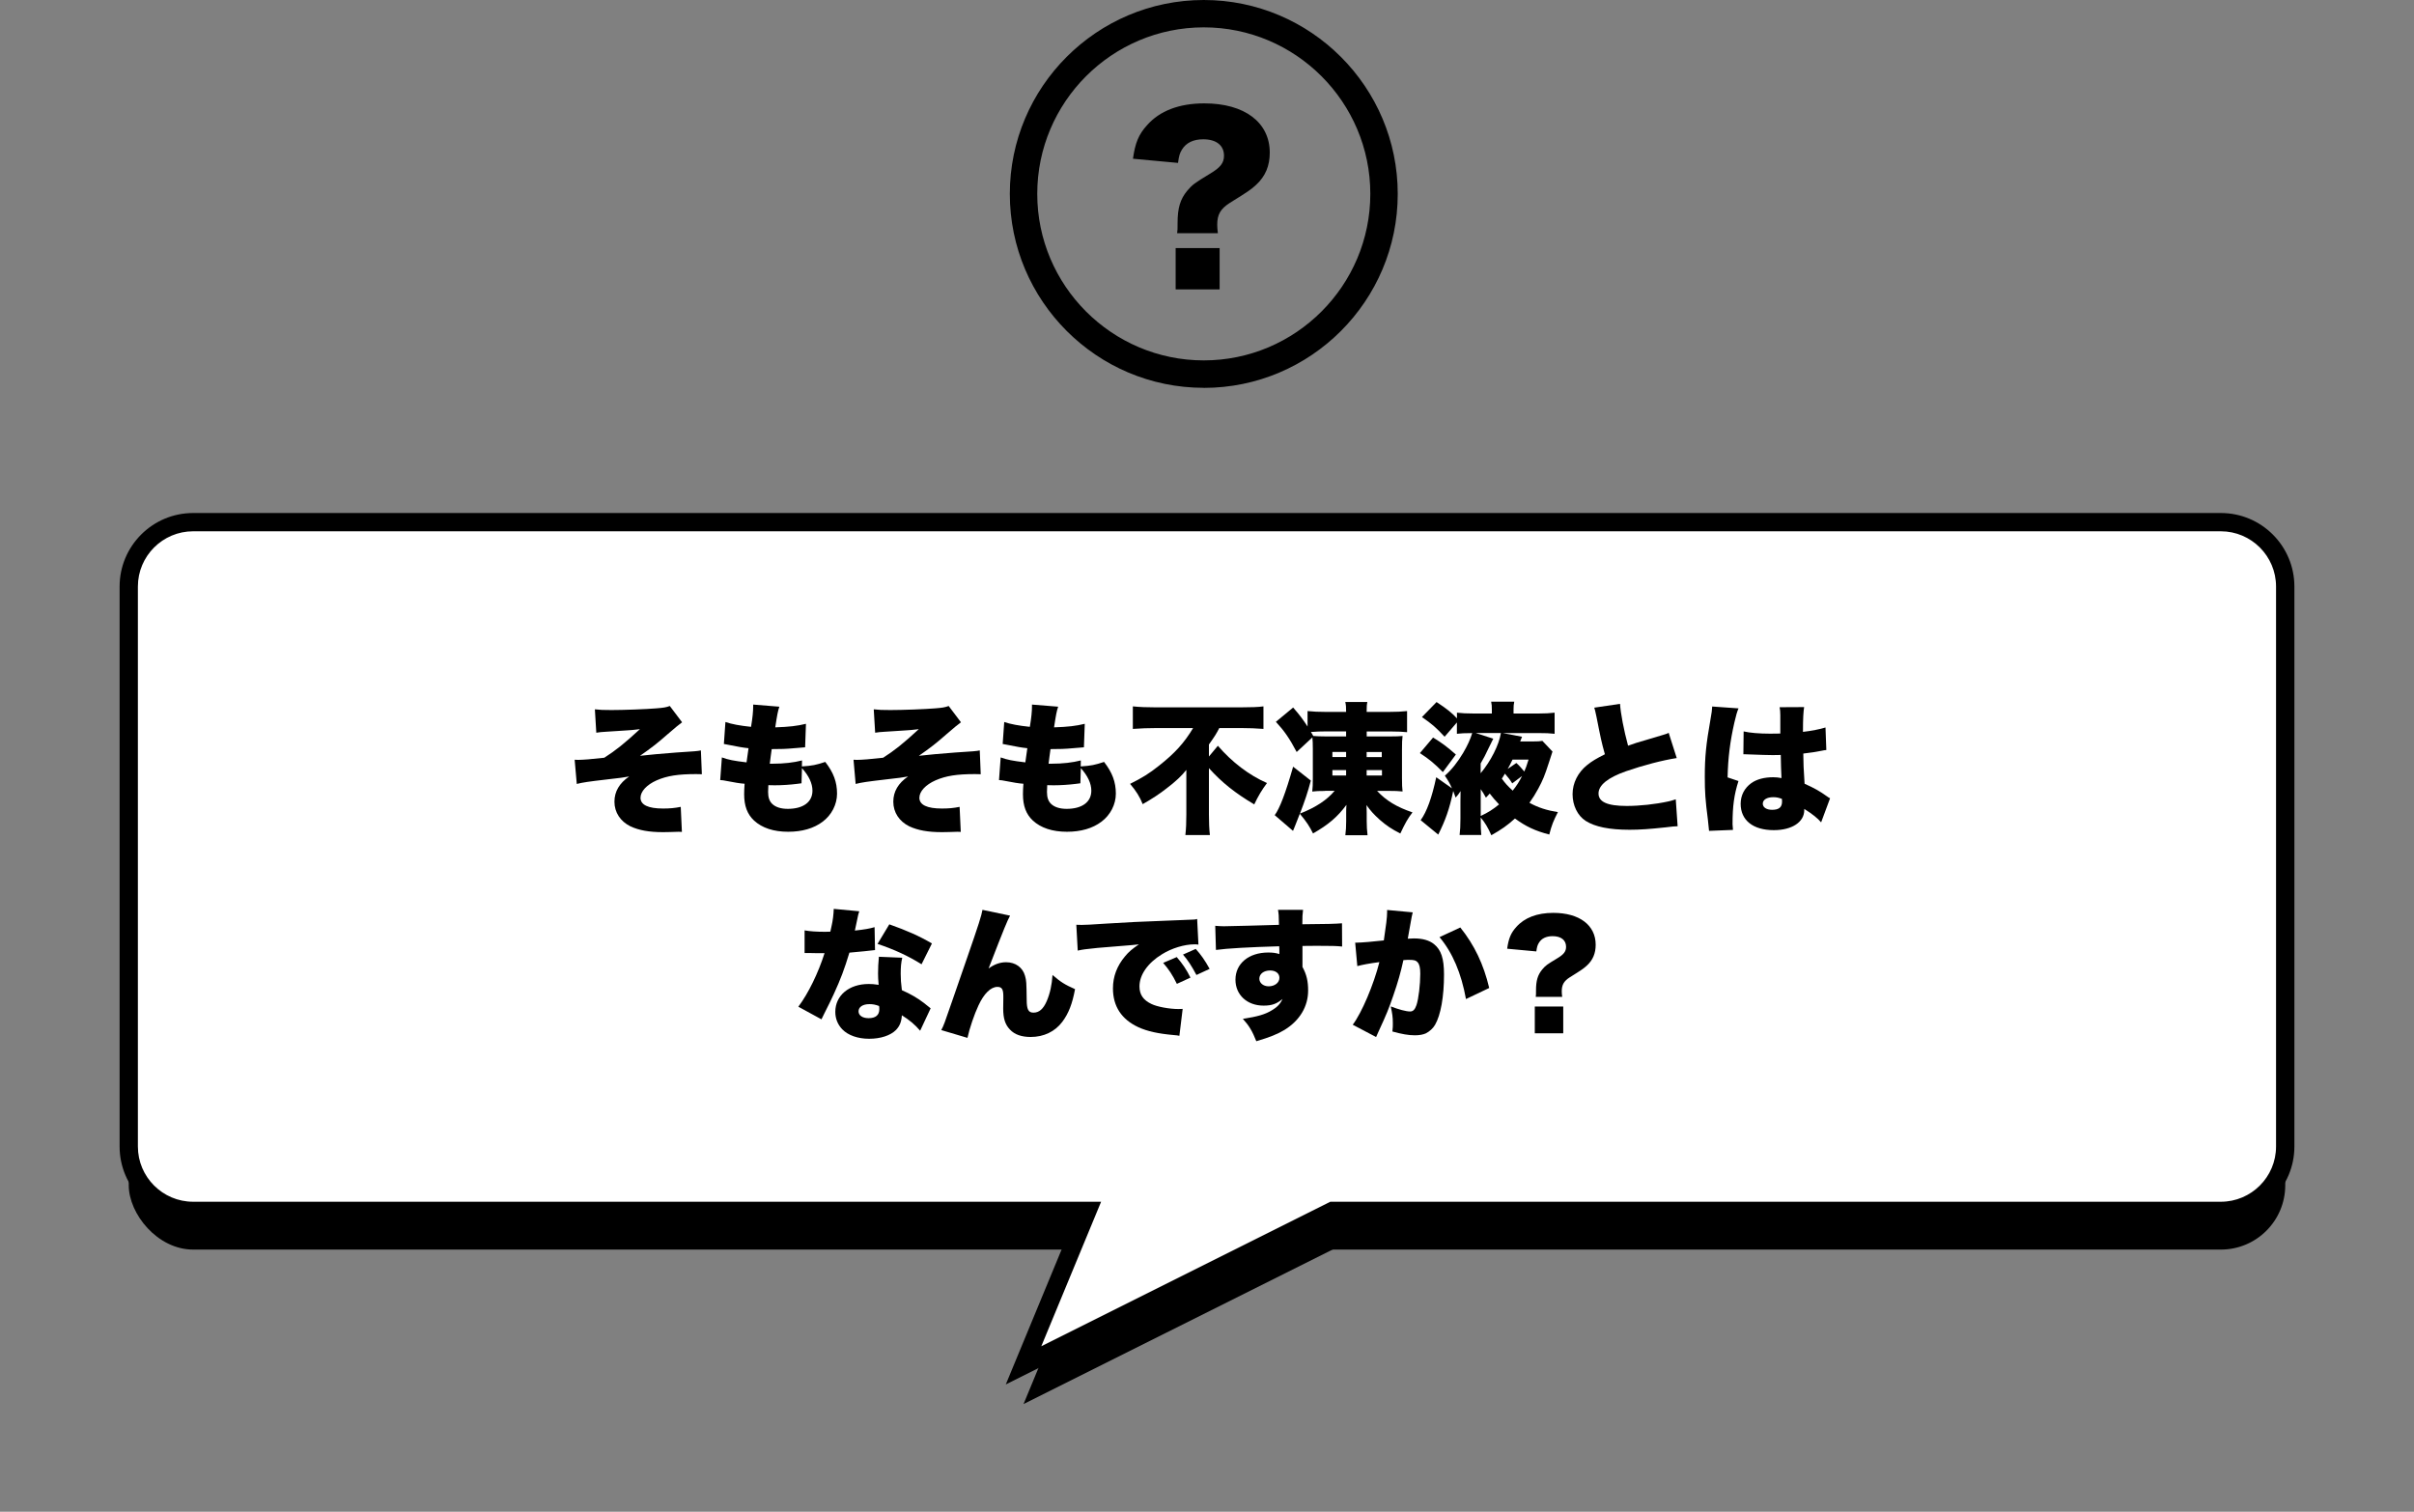 <?xml version="1.0" encoding="UTF-8"?>
<svg xmlns="http://www.w3.org/2000/svg" id="_レイヤー_1" data-name="レイヤー 1" width="375" height="234.86" version="1.1" viewBox="0 0 375 234.86">
  <rect x="0" y="0" width="375" height="234.86" fill="#808080" stroke="none"/>
  <defs>
    <style>
      .cls-1 {
        fill: #000;
      }

      .cls-1, .cls-2 {
        stroke-width: 0px;
      }

      .cls-2 {
        fill: #fff;
      }
    </style>
  </defs>
  <g>
    <rect class="cls-1" x="20" y="87.13" width="335" height="107" rx="10" ry="10"></rect>
    <polyline class="cls-1" points="171 189.13 159 218.13 215 190.13"></polyline>
  </g>
  <g>
    <rect class="cls-2" x="20" y="81.13" width="335" height="107" rx="10" ry="10"></rect>
    <polyline class="cls-2" points="171 183.13 159 212.13 215 184.13"></polyline>
  </g>
  <path class="cls-1" d="M156.24,215.09l10.57-25.55H30c-6.3,0-11.42-5.12-11.42-11.42v-87c0-6.3,5.12-11.42,11.42-11.42h315c6.3,0,11.42,5.12,11.42,11.42v87c0,6.3-5.12,11.42-11.42,11.42h-137.67l-51.1,25.55ZM30,82.54c-4.73,0-8.58,3.85-8.58,8.58v87c0,4.73,3.85,8.58,8.58,8.58h141.05l-9.29,22.45,44.9-22.45h138.33c4.73,0,8.58-3.85,8.58-8.58v-87c0-4.73-3.85-8.58-8.58-8.58H30Z"></path>
  <g>
    <path class="cls-1" d="M92.44,110.2c.81.09,1.23.11,2.55.11,1.89,0,5.39-.13,6.93-.26,1.14-.09,1.54-.15,2.13-.37l1.91,2.53q-.51.35-2.29,1.89c-1.54,1.36-2.46,2.07-4.25,3.32,1.19-.15,3.56-.35,5.61-.51,2.84-.18,3.39-.22,3.85-.33l.15,3.7c-.44-.02-.51-.02-.9-.02-2.79,0-4.49.26-6.12.97-1.54.68-2.51,1.72-2.51,2.71,0,1.1,1.19,1.67,3.5,1.67,1.03,0,1.83-.07,2.75-.26l.18,3.89q-.26-.02-.51-.02t-1.3.04c-.37.02-.75.02-1.1.02-2.22,0-3.76-.29-5.08-.9-1.56-.77-2.49-2.16-2.49-3.83,0-1.58.77-2.88,2.29-3.92-.64.13-1.47.24-3.61.48-2.66.31-3.59.44-4.53.68l-.33-3.76c.24.02.42.02.53.02.7,0,2.16-.11,4.07-.33,1.78-1.14,3.06-2.16,5.54-4.44-1.19.13-1.32.15-1.87.18q-.22.02-1.69.11-.31.02-1.72.11c-.81.04-.88.07-1.5.15l-.22-3.63Z"></path>
    <path class="cls-1" d="M124.57,119.07c1.63-.11,2.18-.22,3.63-.7,1.28,1.65,1.83,3.12,1.83,4.93,0,1.67-.84,3.32-2.24,4.36-1.36,1.03-3.19,1.56-5.35,1.56-2.27,0-4.05-.59-5.3-1.74-1.06-.99-1.54-2.29-1.54-4.09,0-.48.02-.97.07-1.63-.68-.04-1.61-.2-2.84-.44-.44-.09-.57-.11-.95-.13l.26-3.52c1.01.37,1.83.53,3.83.77.02-.22.13-.97.31-2.2-.88-.09-1.61-.22-3.04-.51-.33-.07-.46-.09-.79-.15l.24-3.41c.97.33,2.24.57,3.98.75.24-1.45.33-2.4.33-3.15v-.31l4.07.33c-.24.71-.33,1.19-.64,3.21,2.16-.07,3.43-.22,4.77-.55l-.13,3.65q-.51.04-1.58.13c-1.45.13-2.13.15-3.61.15q-.02.29-.15,1.08c-.04.29-.07.46-.15,1.19h.46c1.72,0,3.28-.18,4.55-.51l-.02.92ZM124.5,121.69c-.22.02-.24.02-.7.09-1.01.13-2.35.22-3.45.22-.22,0-.37,0-.99-.02-.02.29-.04.7-.04,1.06,0,.88.22,1.47.68,1.89.53.48,1.34.73,2.38.73,2.4,0,3.83-1.06,3.83-2.82,0-1.12-.55-2.31-1.63-3.5l-.07,2.35Z"></path>
    <path class="cls-1" d="M135.76,110.2c.81.09,1.23.11,2.55.11,1.89,0,5.39-.13,6.93-.26,1.14-.09,1.54-.15,2.13-.37l1.91,2.53q-.51.35-2.29,1.89c-1.54,1.36-2.46,2.07-4.25,3.32,1.19-.15,3.56-.35,5.61-.51,2.84-.18,3.39-.22,3.85-.33l.15,3.7c-.44-.02-.51-.02-.9-.02-2.79,0-4.49.26-6.12.97-1.54.68-2.51,1.72-2.51,2.71,0,1.1,1.19,1.67,3.5,1.67,1.03,0,1.83-.07,2.75-.26l.18,3.89q-.26-.02-.51-.02t-1.3.04c-.37.02-.75.02-1.1.02-2.22,0-3.76-.29-5.08-.9-1.56-.77-2.49-2.16-2.49-3.83,0-1.58.77-2.88,2.29-3.92-.64.13-1.47.24-3.61.48-2.66.31-3.59.44-4.53.68l-.33-3.76c.24.02.42.02.53.02.7,0,2.16-.11,4.07-.33,1.78-1.14,3.06-2.16,5.54-4.44-1.19.13-1.32.15-1.87.18q-.22.02-1.69.11-.31.02-1.72.11c-.81.04-.88.07-1.5.15l-.22-3.63Z"></path>
    <path class="cls-1" d="M167.88,119.07c1.63-.11,2.18-.22,3.63-.7,1.28,1.65,1.83,3.12,1.83,4.93,0,1.67-.84,3.32-2.24,4.36-1.36,1.03-3.19,1.56-5.35,1.56-2.27,0-4.05-.59-5.3-1.74-1.06-.99-1.54-2.29-1.54-4.09,0-.48.02-.97.07-1.63-.68-.04-1.61-.2-2.84-.44-.44-.09-.57-.11-.95-.13l.26-3.52c1.01.37,1.83.53,3.83.77.02-.22.13-.97.31-2.2-.88-.09-1.61-.22-3.04-.51-.33-.07-.46-.09-.79-.15l.24-3.41c.97.33,2.24.57,3.98.75.24-1.45.33-2.4.33-3.15v-.31l4.07.33c-.24.71-.33,1.19-.64,3.21,2.16-.07,3.43-.22,4.77-.55l-.13,3.65q-.51.04-1.58.13c-1.45.13-2.13.15-3.61.15q-.02.29-.15,1.08c-.04.29-.07.46-.15,1.19h.46c1.72,0,3.28-.18,4.55-.51l-.02.92ZM167.82,121.69c-.22.02-.24.02-.7.09-1.01.13-2.35.22-3.45.22-.22,0-.37,0-.99-.02-.02.29-.04.7-.04,1.06,0,.88.22,1.47.68,1.89.53.48,1.34.73,2.38.73,2.4,0,3.83-1.06,3.83-2.82,0-1.12-.55-2.31-1.63-3.5l-.07,2.35Z"></path>
    <path class="cls-1" d="M179.57,113.11c-1.08,0-2.44.04-3.59.13v-3.5c1.08.11,2.2.15,3.48.15h13.36c1.47,0,2.66-.04,3.45-.15v3.5c-1.14-.09-2.29-.13-3.34-.13h-3.52c-.46.88-.68,1.25-1.61,2.55v1.87l1.39-1.67c2.2,2.55,4.86,4.58,7.63,5.79-.79,1.06-1.36,2-1.98,3.32-2.97-1.76-5.04-3.41-7.04-5.63v7.22c0,1.23.04,2.22.15,3.17h-3.81c.11-.95.15-1.96.15-3.17v-6.95c-.7.9-1.69,1.83-3.08,2.88-1.1.86-2.16,1.56-3.7,2.44-.44-1.12-1.03-2.07-1.96-3.15,1.94-.97,2.97-1.61,4.49-2.82,2.46-1.94,3.92-3.54,5.3-5.85h-5.79Z"></path>
    <path class="cls-1" d="M205.83,122.88c-.86,0-1.41.02-1.98.09.07-.62.09-1.12.09-2.05v-4.58c0-.81-.02-1.23-.07-1.78l-2.44,2.27c-1.12-2.13-1.94-3.3-3.23-4.69l2.68-2.22c.99,1.14,1.47,1.76,2.24,2.95v-2.4c.88.09,1.67.13,2.84.13h3.15c0-.77-.02-1.08-.13-1.54h3.43c-.09.42-.11.7-.11,1.54h3.46c1.19,0,1.98-.04,2.82-.13v3.28c-.66-.07-1.45-.11-2.51-.11h-3.76v.77h3.63c.92,0,1.43-.02,1.94-.07-.07.53-.09,1.03-.09,2.09v4.42c0,1.03.02,1.54.09,2.11-.59-.07-1.28-.09-2.18-.09h-1.78c1.41,1.52,3.06,2.51,5.5,3.34-.73.95-1.12,1.65-1.89,3.28-1.34-.68-2.16-1.23-3.17-2.11-.95-.86-1.45-1.41-2.09-2.31q0,.11.02.33c0,.15.02.59.02.86v1.28c0,.79.04,1.5.13,2.22h-3.45c.09-.73.13-1.32.13-2.16v-1.28c0-.51,0-.64.04-1.28-1.36,1.85-2.82,3.1-5.19,4.44-.57-1.14-.97-1.76-2.05-3.06l-.64,1.63c-.2.53-.35.86-.42,1.03l-2.84-2.44c.77-1.03,1.69-3.43,2.86-7.53l2.75,2.16c-.48,1.83-.9,3.06-1.69,5.13,2.46-.97,4.16-2.09,5.39-3.54h-1.5ZM209.11,113.63h-3.23c-.68,0-1.5.02-2.24.09.18.26.22.35.37.62.51.04,1.19.07,2.02.07h3.08v-.77ZM206.98,116.82v.79h2.13v-.79h-2.13ZM206.98,119.64v.84h2.13v-.84h-2.13ZM212.3,117.62h2.35v-.79h-2.35v.79ZM212.3,120.48h2.38v-.84h-2.38v.84Z"></path>
    <path class="cls-1" d="M222.62,114.58c1.41.86,2.16,1.43,3.54,2.64l-2.02,2.73c-1.32-1.34-2.11-2-3.57-2.95l2.05-2.42ZM241.17,116.76c-.07.2-.42,1.3-.55,1.69-.68,2.11-.95,2.75-1.67,4.09-.44.81-.81,1.41-1.36,2.18,1.32.73,2.68,1.17,4.42,1.45-.68,1.32-.97,2.02-1.34,3.48-2.2-.57-3.63-1.25-5.33-2.49-1.19,1.08-2.11,1.72-3.67,2.6-.51-1.17-1.01-2-1.65-2.75v.18c0,1.28.02,1.85.09,2.53h-3.37c.09-.75.13-1.45.13-2.55v-2.6c0-.64,0-.86.02-1.67-.22.37-.48.7-.77,1.01-.18-.48-.22-.64-.37-1.03-.59,2.82-1.21,4.55-2.33,6.78l-2.73-2.24c.95-1.3,1.74-3.48,2.42-6.67l2.44,1.72c-.37-.84-.57-1.17-1.1-1.96,1.06-.92,2.02-2.16,2.84-3.54.68-1.14,1.14-2.18,1.41-3.08-1.14,0-1.8.04-2.38.11v-1.76l-1.91,2.22c-1.28-1.39-1.96-1.98-3.52-3.06l2.27-2.33c1.54,1.01,2.35,1.65,3.17,2.53v-.88c.79.09,1.5.13,2.6.13h2.82v-.59c0-.53-.02-.86-.11-1.25h3.59c-.09.44-.11.68-.11,1.25v.59h3.89c.99,0,1.74-.04,2.49-.13v3.28c-.79-.09-1.36-.11-2.4-.11h-5.65l2.99.57c-.13.33-.18.42-.29.73h2c.75,0,1.06-.02,1.45-.09l1.58,1.67ZM231.97,114.76q-.2.37-.66,1.34c-.62,1.32-.77,1.58-1.3,2.51v1.52c1.58-1.89,2.84-4.38,3.15-6.25h-3.92l2.73.88ZM230.01,126.77c1.17-.55,1.87-.99,2.86-1.8-.66-.7-.95-1.03-1.45-1.69-.2.24-.31.35-.59.64-.35-.64-.46-.81-.81-1.32v4.18ZM234.92,121.71c-.35-.57-.57-.86-1.14-1.52-.26.46-.31.51-.48.77.55.77.9,1.14,1.69,1.87.62-.77.99-1.36,1.45-2.27l-1.52,1.14ZM235.56,118.54c.4.35.79.79,1.23,1.32.24-.55.37-.9.66-1.85h-2.49c-.31.66-.44.9-.75,1.45l1.34-.92Z"></path>
    <path class="cls-1" d="M251.66,109.34c.09,1.45.59,4.09,1.25,6.51.99-.35,1.63-.57,2.53-.81q2.09-.62,2.88-.86c.51-.15.59-.18.9-.33l1.25,3.92c-2.18.33-5.26,1.14-7.88,2.05-2.82.99-4.27,2.16-4.27,3.45s1.32,1.94,4.38,1.94c2,0,4.44-.26,6.45-.7.33-.07.55-.13,1.17-.33l.29,4.18c-.55.02-.79.04-1.92.18-2.44.26-3.94.37-5.54.37-3.17,0-5.39-.46-6.84-1.39-1.25-.81-2.02-2.4-2.02-4.14s.84-3.39,2.27-4.53c.77-.62,1.41-.99,2.75-1.67-.53-1.91-.64-2.44-1.3-5.79-.22-1.01-.24-1.14-.35-1.45l4-.59Z"></path>
    <path class="cls-1" d="M270.07,110.05c-.2.44-.42,1.19-.64,2.18-.68,2.99-.99,5.5-1.06,8.54l1.69.57c-.68,2.13-.92,3.92-.92,6.71,0,.11.02.4.07.88l-3.72.15q-.02-.4-.18-1.74c-.4-3.08-.48-4.29-.48-6.67,0-3.1.2-5.04.88-8.89.18-.99.26-1.58.26-1.91v-.11l4.09.29ZM270.87,113.63c.9.22,2.44.35,4.11.35.46,0,.84,0,1.58-.02v-2.86c0-.53-.04-.9-.11-1.23l3.81-.02c-.11.7-.18,1.67-.18,3.85,1.34-.15,2.66-.42,3.5-.68l.13,3.5c-.29.02-.35.04-.81.13-.68.15-1.67.29-2.77.42.02,1.72.04,2.16.2,4.69,1.52.68,2.31,1.12,3.54,2,.11.09.22.15.42.26l-1.39,3.74c-.51-.62-1.36-1.3-2.62-2.09v.18c0,1.87-1.91,3.12-4.73,3.12-3.23,0-5.15-1.54-5.15-4.09,0-1.32.59-2.46,1.67-3.23.84-.59,2-.9,3.39-.9.46,0,.79.04,1.28.13-.02-.62-.02-.73-.07-1.76-.02-.75-.02-1.06-.04-1.83-.51.02-.81.02-1.25.02-.66,0-1.94-.04-3.79-.11-.26-.02-.44-.02-.51-.02h-.26l.04-3.54ZM276.81,124.11c-.55-.2-.88-.26-1.34-.26-1.01,0-1.63.4-1.63,1.01,0,.57.57.95,1.45.95,1.06,0,1.54-.4,1.54-1.28l-.02-.42Z"></path>
    <path class="cls-1" d="M133.48,141.58c-.13.4-.15.4-.42,1.76-.11.53-.15.73-.26,1.23,1.41-.15,2.35-.31,3.06-.53l.07,3.56q-.53.04-1.63.18c-.59.07-1.8.18-2.35.22-.79,2.6-1.36,4.11-2.4,6.38-.46,1.01-.66,1.41-1.52,3.12q-.29.55-.42.86l-3.59-1.96c1.56-2.09,3.08-5.21,4.07-8.32h-1.23q-.51,0-1.01-.02h-.86v-3.52c.84.15,1.85.22,3.21.22.24,0,.35,0,.79-.02q.02-.18.2-.92c.18-.75.31-1.83.33-2.62l3.96.37ZM142.94,160.13c-.81-.95-1.65-1.65-2.84-2.4-.07,1.03-.33,1.67-.92,2.29-.86.86-2.4,1.36-4.16,1.36s-3.26-.53-4.16-1.45c-.73-.75-1.1-1.69-1.1-2.73,0-2.55,2.13-4.33,5.19-4.33.46,0,.81.02,1.54.13-.07-.84-.09-1.25-.09-1.76,0-.9.04-1.61.13-2.6l3.63.15c-.18.77-.24,1.43-.24,2.49,0,.79.04,1.45.18,2.55,1.34.59,2.38,1.19,3.39,1.96.07.04.42.33,1.08.86l-1.63,3.48ZM135.06,156c-1.03,0-1.69.44-1.69,1.12,0,.64.62,1.06,1.56,1.06,1.1,0,1.67-.48,1.67-1.41,0-.15-.02-.46-.04-.48-.59-.22-.97-.29-1.5-.29ZM143.16,149.81c-2.07-1.3-4.22-2.29-6.84-3.17l1.83-3.04c2.77.99,4.58,1.78,6.62,2.97l-1.61,3.23Z"></path>
    <path class="cls-1" d="M156.91,142.25c-.46.86-.79,1.63-3.34,8.21.88-.64,1.76-.97,2.73-.97,1.45,0,2.57.81,2.93,2.11.22.79.22.97.26,3.7,0,1.54.26,2.02,1.06,2.02.88,0,1.52-.57,2.05-1.78.51-1.19.81-2.55.9-4.07,1.28,1.1,1.91,1.5,3.5,2.2-.42,2.29-1.01,3.79-1.98,5.08-1.14,1.52-2.88,2.35-4.91,2.35-1.41,0-2.49-.37-3.21-1.14-.75-.77-1.06-1.72-1.06-3.28,0-.2,0-.62.02-1.56v-.37c0-1.08-.24-1.43-.92-1.43-1.01,0-2.07,1.01-2.93,2.86-.66,1.39-1.41,3.61-1.72,5.06l-4.07-1.21c.4-.77.44-.88,1.76-4.71.18-.55.95-2.75,2.29-6.62,1.78-5.13,2.2-6.47,2.35-7.35l4.29.9Z"></path>
    <path class="cls-1" d="M167.2,143.67c.37.02.66.02.84.02.57,0,1.36-.04,3.76-.2,3.17-.2,5.3-.31,9.48-.46l2.27-.09.92-.04c.75-.02.88-.04.99-.04.15,0,.24-.02.51-.09l.2,3.98c-.31-.04-.4-.04-.62-.04-1.54,0-3.52.59-5.04,1.54-2.2,1.34-3.5,3.19-3.5,4.99,0,1.28.59,2.13,1.85,2.73.88.44,2.82.79,4.2.79.18,0,.33,0,.66-.02l-.51,4.18c-.31-.07-.37-.07-.81-.11-2.51-.22-4.16-.59-5.57-1.23-2.6-1.21-3.94-3.23-3.94-6.03,0-1.83.62-3.48,1.87-4.97.57-.7,1.1-1.14,2.16-1.87l-1.03.11c-.48.04-1.25.11-5.37.44-2.05.22-2.16.22-3.1.42l-.22-4ZM182.8,148.69c.88,1.01,1.54,1.98,2.13,3.19l-2.11.97c-.68-1.39-1.25-2.24-2.13-3.26l2.11-.9ZM185.75,147.42c.79.88,1.41,1.74,2.16,3.1l-2.05.95c-.79-1.47-1.34-2.31-2.09-3.17l1.98-.88Z"></path>
    <path class="cls-1" d="M188.78,143.83c.55.04.79.07,1.34.07.59,0,6.51-.15,8.56-.22-.02-1.41-.04-1.69-.15-2.33h3.89c-.09.77-.11,1.01-.11,2.24,3.65-.02,5.28-.07,6.16-.15l.02,3.61c-.99-.09-1.43-.11-3.96-.11-1.17,0-1.32,0-2.2.02v3.26c.64,1.17.88,2.2.88,3.67,0,2.46-1.28,4.62-3.63,6.09-1.08.66-2.33,1.17-4.42,1.78-.62-1.56-1.1-2.38-2.09-3.48,2.22-.33,3.48-.68,4.53-1.34.81-.48,1.28-.97,1.63-1.74-.92.77-1.67,1.03-2.95,1.03-2.55,0-4.36-1.67-4.36-4.03,0-2.51,2.07-4.22,5.1-4.22.7,0,1.21.07,1.72.24v-.68q0-.31-.02-.53c-4.55.13-8.14.33-9.83.57l-.11-3.76ZM195.63,152.04c0,.68.62,1.19,1.45,1.19.95,0,1.67-.57,1.67-1.32,0-.68-.57-1.14-1.45-1.14-.97,0-1.67.53-1.67,1.28Z"></path>
    <path class="cls-1" d="M210.52,146.45h.2c.7,0,2.82-.18,4.25-.35.35-2.31.51-3.61.51-4.36v-.37l3.98.37q-.13.44-.35,1.74c-.18,1.01-.33,1.85-.42,2.35.37-.02.64-.04.95-.04,1.36,0,2.38.29,3.12.88,1.12.9,1.56,2.25,1.56,4.73,0,3.43-.51,6.29-1.39,7.81-.31.55-.86,1.03-1.41,1.32-.44.2-1.01.31-1.72.31-1.01,0-2-.18-3.5-.59.07-.62.07-.88.07-1.28,0-.97-.09-1.56-.33-2.62,1.25.48,2.38.79,3.01.79.46,0,.75-.29.99-.99.33-.97.59-3.21.59-4.88,0-.95-.13-1.47-.42-1.78-.24-.29-.55-.37-1.32-.37-.2,0-.42,0-.88.04-.4,1.85-.86,3.46-1.56,5.48-.7,2.05-1.06,2.93-2.33,5.68-.18.37-.22.48-.35.79l-3.63-1.91c1.41-1.87,3.26-6.25,4.14-9.73-1.56.2-2.68.42-3.43.62l-.33-3.63ZM226.85,144.09c2.2,2.75,3.61,5.7,4.49,9.4l-3.61,1.72c-.73-4.03-2.09-7.22-4.11-9.62l3.23-1.5Z"></path>
    <path class="cls-1" d="M238.57,154.88c.04-.35.04-.37.04-1.01,0-1.52.26-2.4.97-3.26.53-.62.7-.75,2.27-1.69,1.08-.64,1.43-1.1,1.43-1.83,0-1.03-.77-1.65-2.09-1.65-.99,0-1.72.35-2.13,1.03-.22.35-.31.66-.4,1.34l-4.53-.42c.22-1.58.57-2.44,1.41-3.37,1.28-1.45,3.23-2.2,5.76-2.2,4.05,0,6.58,1.91,6.58,4.95,0,1.34-.44,2.38-1.36,3.23-.53.48-.75.64-2.66,1.83-.92.59-1.25,1.17-1.25,2.18,0,.26.02.51.07.86h-4.09ZM242.84,156.37v4.16h-4.42v-4.16h4.42Z"></path>
  </g>
  <g>
    <path class="cls-1" d="M182.86,36.22c.07-.54.07-.58.07-1.56,0-2.35.41-3.71,1.5-5.03.82-.95,1.09-1.16,3.5-2.62,1.67-.99,2.21-1.7,2.21-2.82,0-1.6-1.19-2.55-3.23-2.55-1.53,0-2.65.54-3.3,1.6-.34.54-.48,1.02-.61,2.07l-7-.65c.34-2.45.88-3.77,2.18-5.2,1.97-2.24,5-3.4,8.91-3.4,6.26,0,10.16,2.96,10.16,7.65,0,2.07-.68,3.67-2.11,5-.82.75-1.16.99-4.11,2.82-1.43.92-1.94,1.8-1.94,3.37,0,.41.03.78.1,1.33h-6.32ZM189.46,38.54v6.42h-6.83v-6.42h6.83Z"></path>
    <path class="cls-1" d="M187,60.25c-16.61,0-30.13-13.51-30.13-30.13S170.39,0,187,0s30.13,13.51,30.13,30.13-13.51,30.13-30.13,30.13ZM187,4.25c-14.27,0-25.87,11.61-25.87,25.87s11.61,25.87,25.87,25.87,25.87-11.61,25.87-25.87-11.61-25.87-25.87-25.87Z"></path>
  </g>
</svg>
